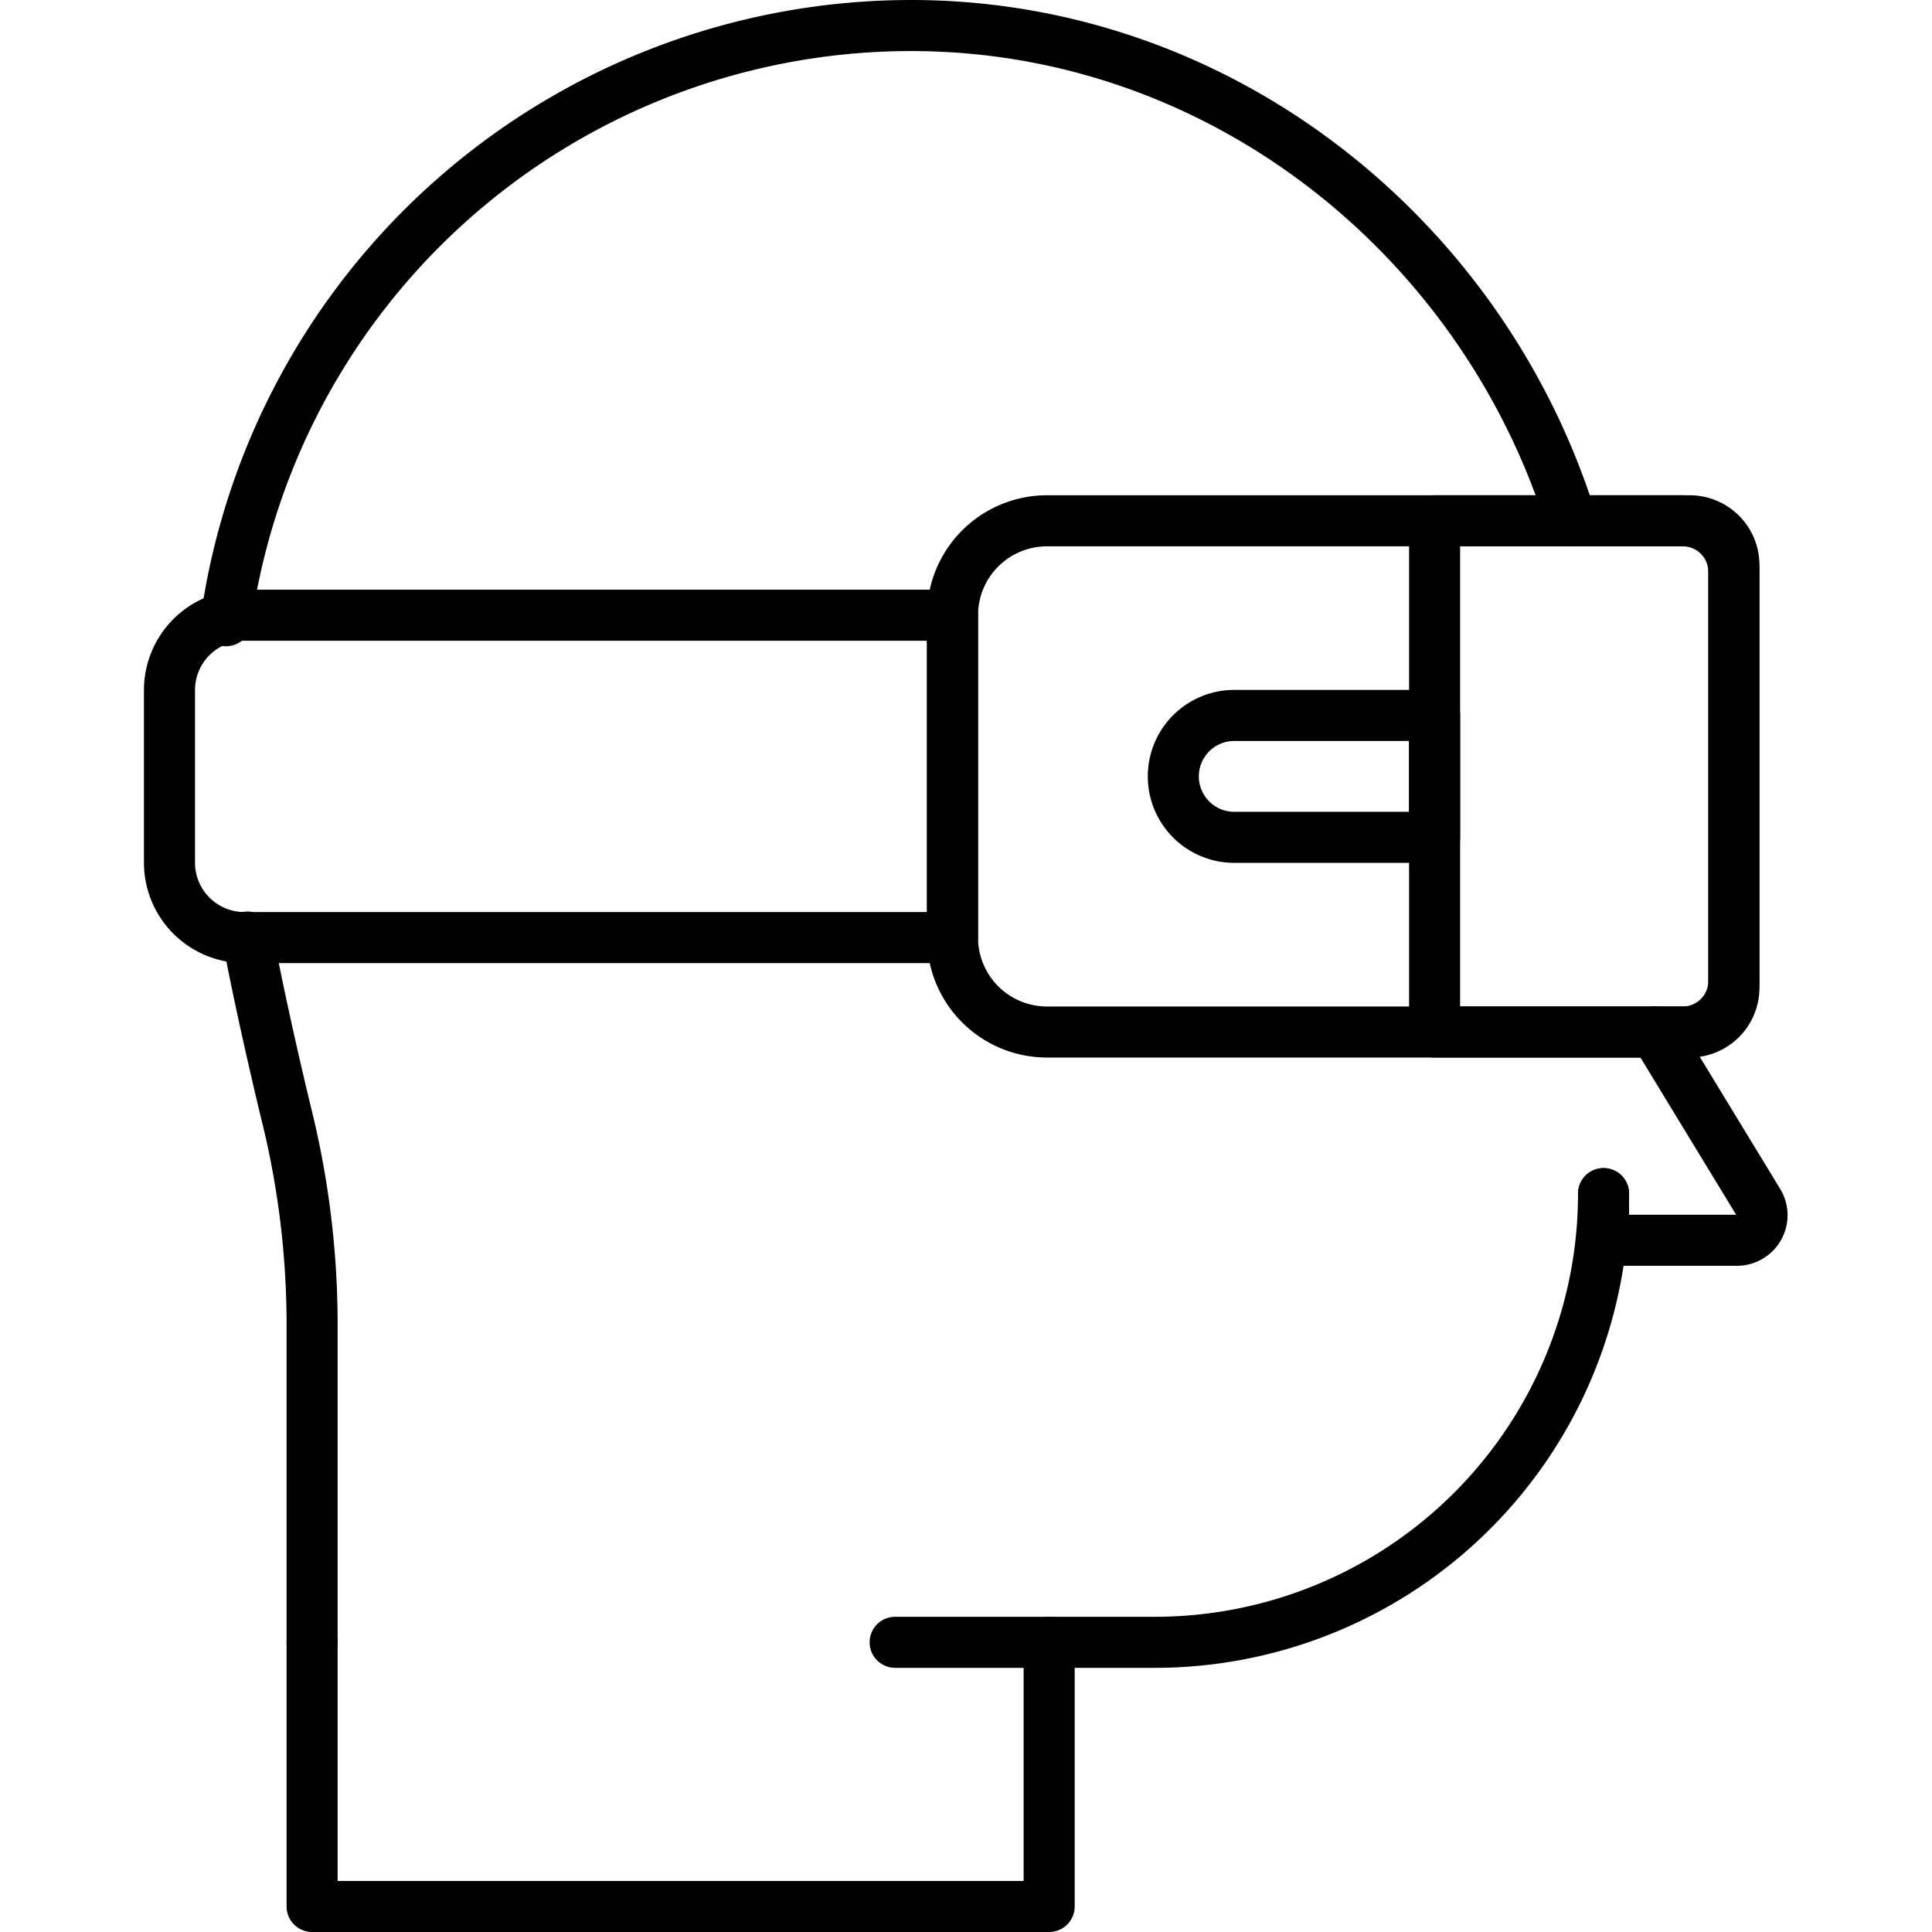 <svg width="113.536px" height="113.536px" viewBox="-8.46 0 113.536 113.536" xmlns="http://www.w3.org/2000/svg"><g transform="translate(-560.205 -378.982)"><path d="M565.023,415.461a40.678,40.678,0,0,1,39.432-34.97c18.531-.382,34.334,12.15,39.629,29.1" fill="none" stroke="#000" stroke-linecap="round" stroke-linejoin="round" stroke-width="3"/><path d="M566.294,434.05c.752,3.884,1.63,7.734,2.359,10.728a51.423,51.423,0,0,1,1.433,12.023v18.693" fill="none" stroke="#000" stroke-linecap="round" stroke-linejoin="round" stroke-width="3"/><path d="M645.98,449.125a26.373,26.373,0,0,1-26.369,26.369H604.349" fill="none" stroke="#000" stroke-linecap="round" stroke-linejoin="round" stroke-width="3"/><path d="M648.989,439.628l6.088,10a1.473,1.473,0,0,1-1.258,2.24H645.98v-2.739" fill="none" stroke="#000" stroke-linecap="round" stroke-linejoin="round" stroke-width="3"/><path d="M613.4,475.494v15.524H570.086V475.494" fill="none" stroke="#000" stroke-linecap="round" stroke-linejoin="round" stroke-width="3"/><path d="M4.4,0H46.015a0,0,0,0,1,0,0V18.943a0,0,0,0,1,0,0H4.4a4.4,4.4,0,0,1-4.4-4.4V4.4A4.4,4.4,0,0,1,4.4,0Z" transform="translate(561.705 415.136)" fill="none" stroke="#000" stroke-linecap="round" stroke-linejoin="round" stroke-width="3"/><path d="M5.553,0H43.321a2.6,2.6,0,0,1,2.6,2.6V27.442a2.6,2.6,0,0,1-2.6,2.6H5.552A5.552,5.552,0,0,1,0,24.488V5.553A5.553,5.553,0,0,1,5.553,0Z" transform="translate(607.72 409.587)" fill="none" stroke="#000" stroke-linecap="round" stroke-linejoin="round" stroke-width="3"/><path d="M650.635,409.587H636.051v30.041h14.584a3,3,0,0,0,3-3V412.591A3,3,0,0,0,650.635,409.587Z" fill="none" stroke="#000" stroke-linecap="round" stroke-linejoin="round" stroke-width="3"/><path d="M624.277,428.188h11.774v-7.162H624.277a3.581,3.581,0,0,0-3.581,3.581h0A3.581,3.581,0,0,0,624.277,428.188Z" fill="none" stroke="#000" stroke-linecap="round" stroke-linejoin="round" stroke-width="3"/></g></svg>